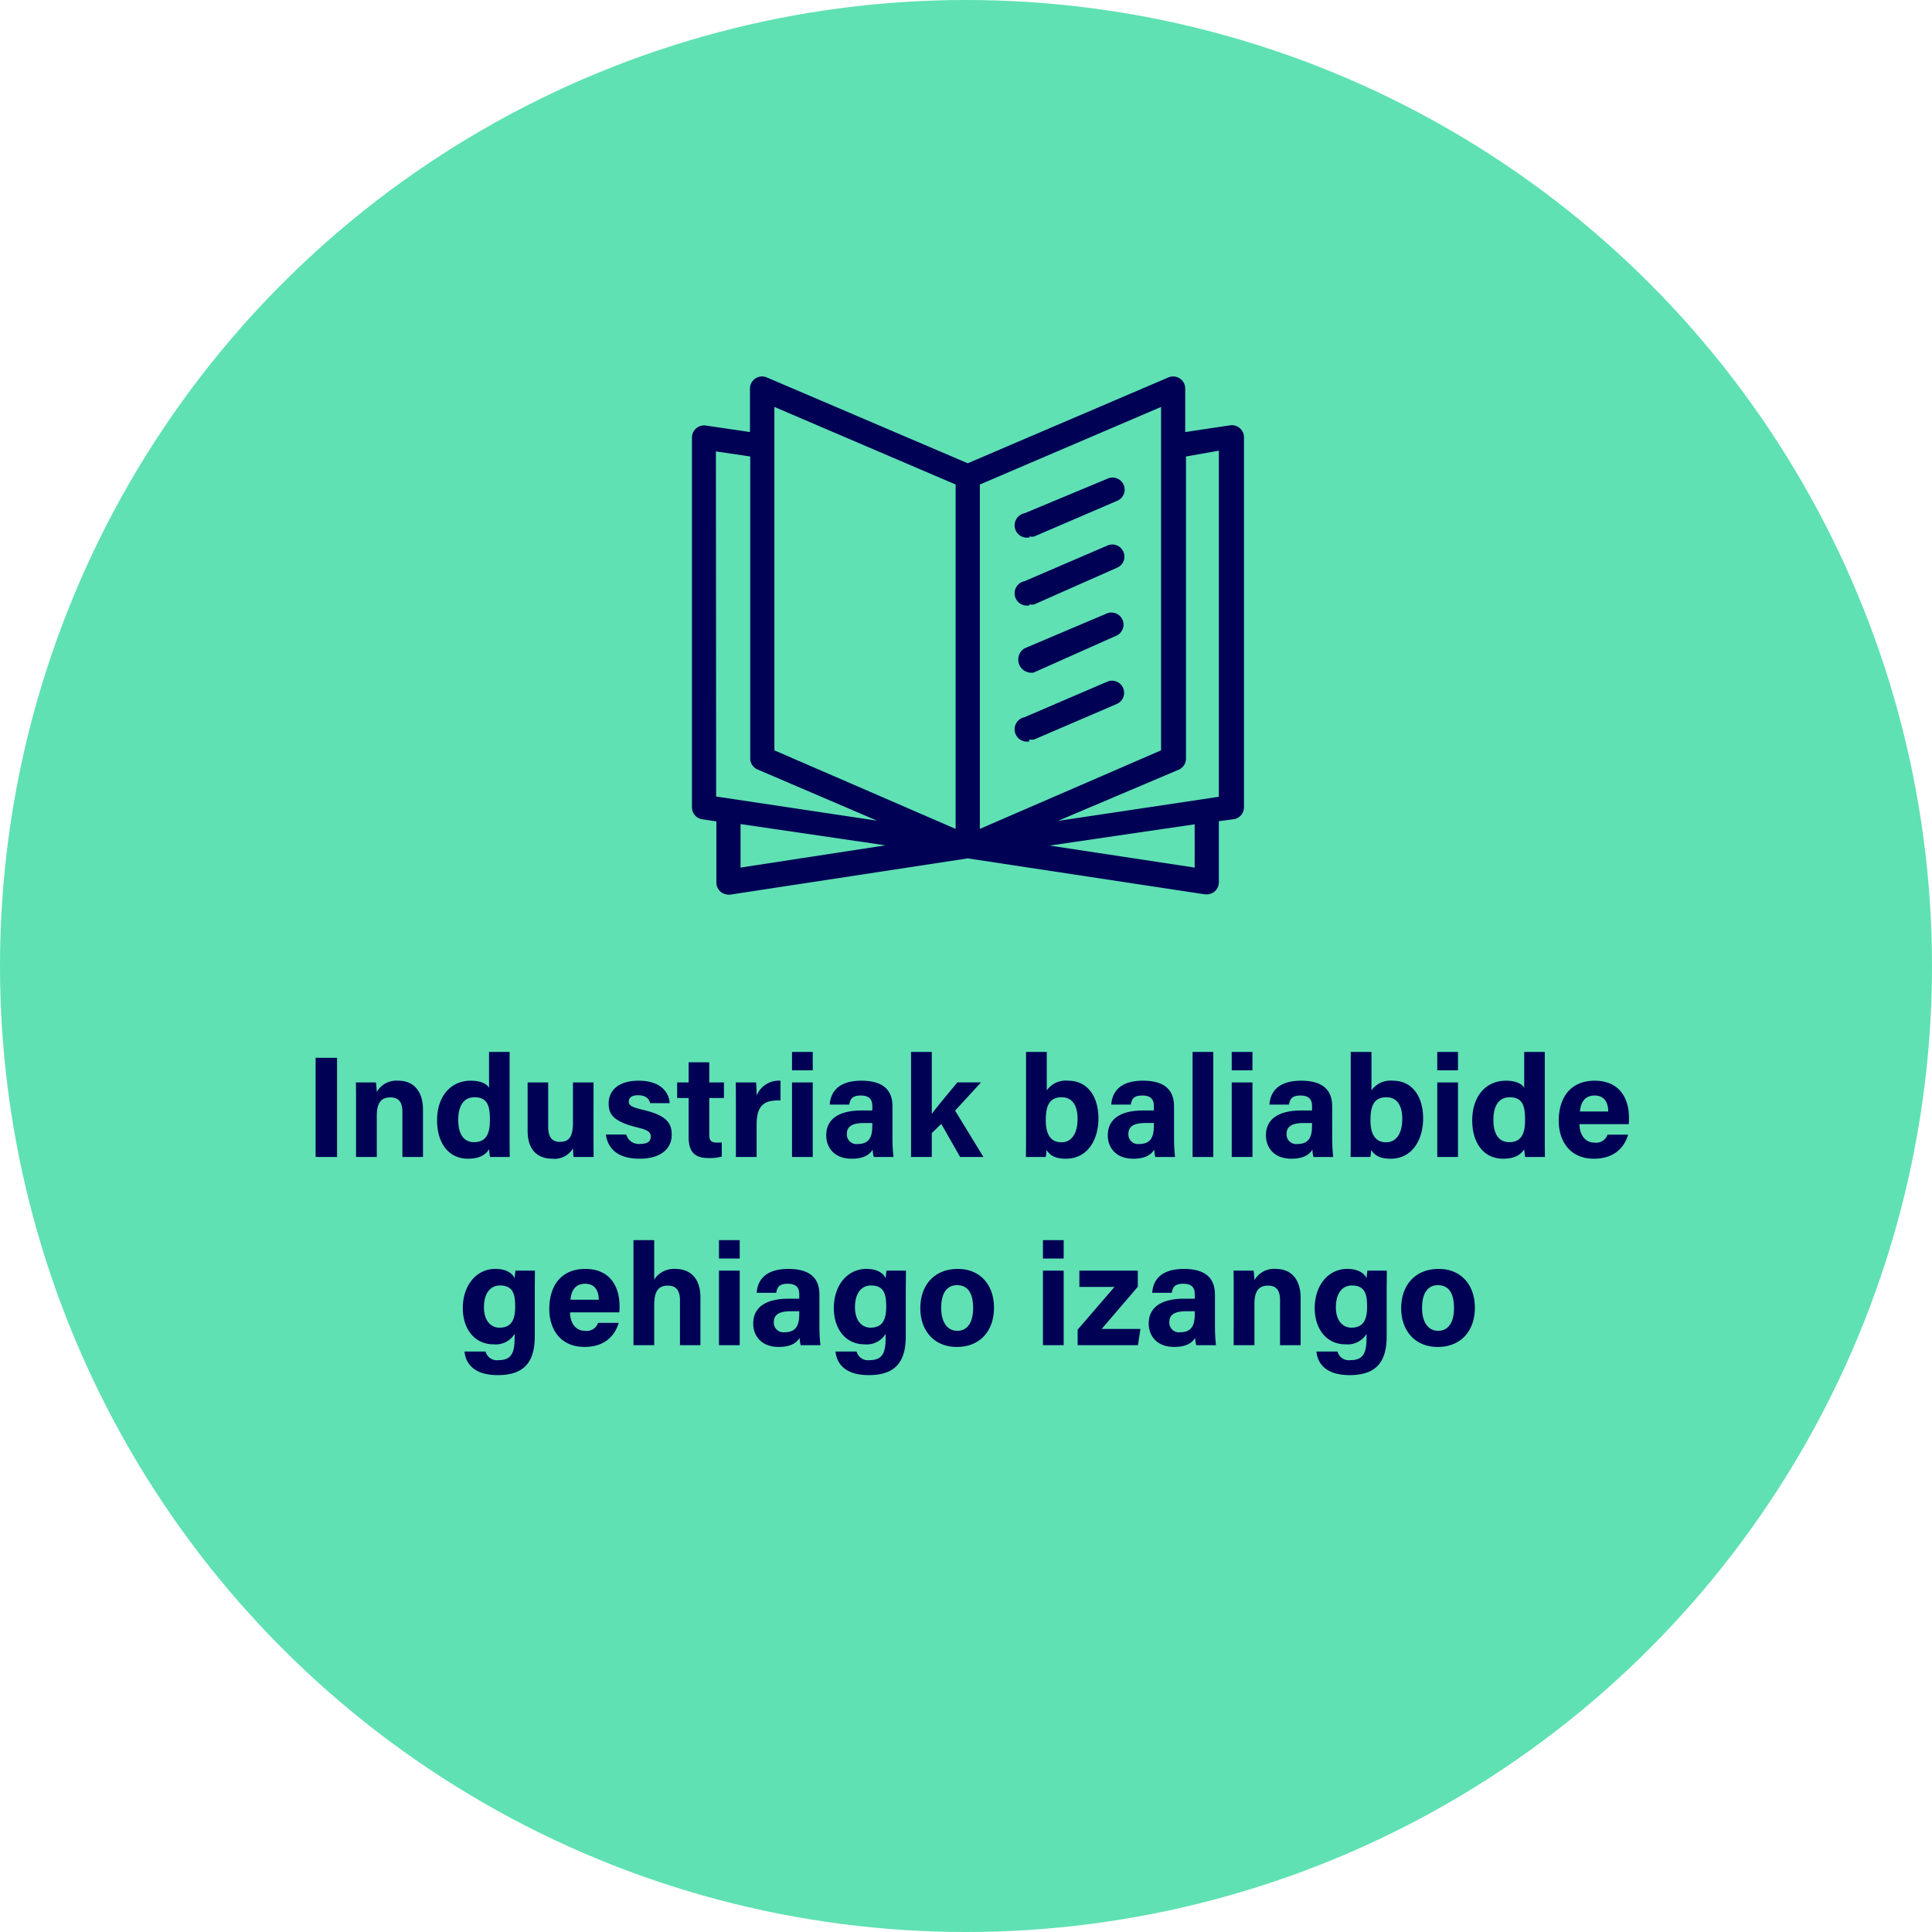 <svg xmlns="http://www.w3.org/2000/svg" width="349" height="349" viewBox="0 0 349 349">
  <g id="Grupo_5021" data-name="Grupo 5021" transform="translate(-215 -8545)">
    <circle id="Elipse_51" data-name="Elipse 51" cx="174.5" cy="174.5" r="174.5" transform="translate(215 8545)" fill="#5fe1b3"/>
    <path id="Trazado_41726" data-name="Trazado 41726" d="M13.012,1.086V19h3.874V1.086ZM20.318,19h3.744V11.512c0-2.392.884-3.276,2.47-3.276,1.664,0,2.158,1.092,2.158,2.626V19h3.718V10.446c0-3.38-1.742-5.226-4.446-5.226a4.1,4.1,0,0,0-3.9,2.028c-.026-.416-.078-1.352-.156-1.716H20.292c.026,1.014.026,2.262.026,3.406ZM44.342.02v6.5c-.286-.6-1.326-1.3-3.276-1.3-3.822,0-6.11,3.016-6.11,7.15,0,4.212,2.158,6.942,5.564,6.942,2,0,3.172-.65,3.822-1.716.026.312.1.988.182,1.4h3.562c-.026-1.222-.026-2.47-.026-3.692V.02ZM38.778,12.292c0-2.548.988-4.082,2.938-4.082,2.444,0,2.782,1.742,2.782,4.056,0,1.924-.312,4.056-2.86,4.056C39.792,16.322,38.778,14.918,38.778,12.292Zm24.44-6.76H59.5v7.176c0,2.652-.7,3.562-2.392,3.562-1.612,0-2.08-1.222-2.08-2.7V5.532H51.31V14.32c0,3.328,1.742,4.992,4.472,4.992A3.847,3.847,0,0,0,59.5,17.44c.026.468.052,1.2.1,1.56h3.64c-.026-1.2-.026-2.626-.026-3.9Zm2.236,9.412c.312,2.392,1.976,4.368,6.084,4.368,4.082,0,5.8-2.028,5.8-4.264,0-1.976-.65-3.51-5.148-4.55-2.184-.52-2.6-.832-2.6-1.508,0-.6.416-1.144,1.638-1.144,1.742,0,2.08.936,2.21,1.43h3.536c-.1-1.82-1.508-4.056-5.59-4.056-4.056,0-5.434,2.106-5.434,4.082,0,1.9.7,3.25,5.1,4.342,1.924.468,2.5.806,2.5,1.664,0,.832-.494,1.326-1.872,1.326a2.334,2.334,0,0,1-2.548-1.69Zm12.87-6.6H80.4v7.072c0,2.366.858,3.77,3.484,3.77a8.083,8.083,0,0,0,2.5-.26V16.374c-.26.026-.624.026-.832.026-1.118,0-1.43-.39-1.43-1.4V8.34h2.652V5.532H84.122V1.892H80.4v3.64h-2.08ZM88.932,19h3.744V13.124c0-3.692,1.612-4.42,4.316-4.342V5.22A4.337,4.337,0,0,0,92.676,7.9c0-.728-.052-2.054-.1-2.366H88.906c.026,1.144.026,2.314.026,3.666Zm10.14,0h3.744V5.532H99.072Zm3.744-15.652V.02H99.072V3.348Zm14.4,6.526c0-3.224-1.976-4.628-5.564-4.654-4.108,0-5.59,1.924-5.772,4.316h3.536c.156-.988.52-1.638,2.08-1.638,1.742,0,2.08.936,2.08,1.9V10.6h-1.924c-3.952,0-6.4,1.43-6.4,4.5,0,2.08,1.352,4.212,4.6,4.212,2.392,0,3.3-.884,3.8-1.638A5.269,5.269,0,0,0,113.84,19H117.4a29.972,29.972,0,0,1-.182-3.484Zm-3.64,3.354c0,1.768-.286,3.432-2.652,3.432a1.737,1.737,0,0,1-1.95-1.794c0-1.3.832-2,3.094-2h1.508ZM124.318.02h-3.744V19h3.744V14.684l1.716-1.664L129.44,19h4.212l-5.122-8.372,4.68-5.1h-4.264c-1.872,2.262-3.64,4.342-4.628,5.694Zm17.03,14.586c0,1.456,0,2.938-.026,4.394h3.562a6.1,6.1,0,0,0,.156-1.274c.65.988,1.534,1.586,3.536,1.586,3.874,0,5.85-3.432,5.85-7.28,0-3.77-1.82-6.812-5.486-6.812a4.21,4.21,0,0,0-3.848,1.742V.02h-3.744Zm9.308-2.5c0,2.548-1.014,4.238-2.912,4.238-2.158,0-2.834-1.742-2.834-4,0-2.756.754-4.134,2.886-4.134C149.8,8.21,150.656,9.848,150.656,12.11Zm17.42-2.236c0-3.224-1.976-4.628-5.564-4.654-4.108,0-5.59,1.924-5.772,4.316h3.536c.156-.988.52-1.638,2.08-1.638,1.742,0,2.08.936,2.08,1.9V10.6h-1.924c-3.952,0-6.4,1.43-6.4,4.5,0,2.08,1.352,4.212,4.6,4.212,2.392,0,3.3-.884,3.8-1.638A5.269,5.269,0,0,0,164.7,19h3.562a29.972,29.972,0,0,1-.182-3.484Zm-3.64,3.354c0,1.768-.286,3.432-2.652,3.432a1.737,1.737,0,0,1-1.95-1.794c0-1.3.832-2,3.094-2h1.508ZM175.174,19V.02H171.43V19Zm3.328,0h3.744V5.532H178.5Zm3.744-15.652V.02H178.5V3.348Zm14.4,6.526c0-3.224-1.976-4.628-5.564-4.654-4.108,0-5.59,1.924-5.772,4.316h3.536c.156-.988.52-1.638,2.08-1.638,1.742,0,2.08.936,2.08,1.9V10.6h-1.924c-3.952,0-6.4,1.43-6.4,4.5,0,2.08,1.352,4.212,4.6,4.212,2.392,0,3.3-.884,3.8-1.638A5.269,5.269,0,0,0,193.27,19h3.562a29.972,29.972,0,0,1-.182-3.484Zm-3.64,3.354c0,1.768-.286,3.432-2.652,3.432a1.737,1.737,0,0,1-1.95-1.794c0-1.3.832-2,3.094-2h1.508ZM200,14.606c0,1.456,0,2.938-.026,4.394h3.562a6.1,6.1,0,0,0,.156-1.274c.65.988,1.534,1.586,3.536,1.586,3.874,0,5.85-3.432,5.85-7.28,0-3.77-1.82-6.812-5.486-6.812a4.21,4.21,0,0,0-3.848,1.742V.02H200Zm9.308-2.5c0,2.548-1.014,4.238-2.912,4.238-2.158,0-2.834-1.742-2.834-4,0-2.756.754-4.134,2.886-4.134C208.454,8.21,209.312,9.848,209.312,12.11ZM215.63,19h3.744V5.532H215.63Zm3.744-15.652V.02H215.63V3.348ZM231.334.02v6.5c-.286-.6-1.326-1.3-3.276-1.3-3.822,0-6.11,3.016-6.11,7.15,0,4.212,2.158,6.942,5.564,6.942,2,0,3.172-.65,3.822-1.716.026.312.1.988.182,1.4h3.562c-.026-1.222-.026-2.47-.026-3.692V.02ZM225.77,12.292c0-2.548.988-4.082,2.938-4.082,2.444,0,2.782,1.742,2.782,4.056,0,1.924-.312,4.056-2.86,4.056C226.784,16.322,225.77,14.918,225.77,12.292Zm24.44.78a7.869,7.869,0,0,0,.052-1.144c0-3.354-1.586-6.708-6.188-6.708-4.342,0-6.5,3.016-6.5,7.254,0,3.536,1.924,6.838,6.37,6.838,4.212,0,5.694-2.7,6.162-4.342h-3.718a2.152,2.152,0,0,1-2.366,1.43c-1.846,0-2.7-1.638-2.7-3.328ZM241.4,10.784c.156-1.664.884-2.886,2.652-2.886,1.82,0,2.444,1.326,2.47,2.886ZM52.6,43.406c0-1.3.026-2.652.026-3.874h-3.51c-.026.234-.13,1.04-.156,1.4-.208-.624-1.17-1.716-3.484-1.716-3.354,0-5.876,2.886-5.876,7.1,0,3.614,2.028,6.526,5.564,6.526a3.981,3.981,0,0,0,3.8-1.9v.65c0,2.626-.468,4.108-2.886,4.108a2.124,2.124,0,0,1-2.366-1.56h-3.8c.13,1.534,1.092,4.264,6.006,4.264,5.1,0,6.682-2.73,6.682-7.046Zm-9.178,2.756c0-2.7,1.274-3.952,2.886-3.952,2.366,0,2.756,1.56,2.756,3.822s-.6,3.8-2.834,3.8C44.589,49.828,43.419,48.476,43.419,46.162Zm24.44.91a7.87,7.87,0,0,0,.052-1.144c0-3.354-1.586-6.708-6.188-6.708-4.342,0-6.5,3.016-6.5,7.254,0,3.536,1.924,6.838,6.37,6.838,4.212,0,5.694-2.7,6.162-4.342H64.037a2.152,2.152,0,0,1-2.366,1.43c-1.846,0-2.7-1.638-2.7-3.328Zm-8.814-2.288C59.2,43.12,59.929,41.9,61.7,41.9c1.82,0,2.444,1.326,2.47,2.886ZM70.433,34.02V53h3.744V45.85c0-2.054.39-3.614,2.47-3.614,1.56,0,2.184.936,2.184,2.678V53h3.692V44.368c0-3.64-2-5.148-4.5-5.148a4.247,4.247,0,0,0-3.848,1.924V34.02ZM85.877,53h3.744V39.532H85.877Zm3.744-15.652V34.02H85.877v3.328Zm14.4,6.526c0-3.224-1.976-4.628-5.564-4.654-4.108,0-5.59,1.924-5.772,4.316h3.536c.156-.988.52-1.638,2.08-1.638,1.742,0,2.08.936,2.08,1.9V44.6H98.461c-3.952,0-6.4,1.43-6.4,4.5,0,2.08,1.352,4.212,4.6,4.212,2.392,0,3.3-.884,3.8-1.638A5.269,5.269,0,0,0,100.645,53h3.562a29.972,29.972,0,0,1-.182-3.484Zm-3.64,3.354c0,1.768-.286,3.432-2.652,3.432a1.737,1.737,0,0,1-1.95-1.794c0-1.3.832-2,3.094-2h1.508Zm19.24-3.822c0-1.3.026-2.652.026-3.874h-3.51c-.026.234-.13,1.04-.156,1.4-.208-.624-1.17-1.716-3.484-1.716-3.354,0-5.876,2.886-5.876,7.1,0,3.614,2.028,6.526,5.564,6.526a3.981,3.981,0,0,0,3.8-1.9v.65c0,2.626-.468,4.108-2.886,4.108a2.124,2.124,0,0,1-2.366-1.56h-3.8c.13,1.534,1.092,4.264,6.006,4.264,5.1,0,6.682-2.73,6.682-7.046Zm-9.178,2.756c0-2.7,1.274-3.952,2.886-3.952,2.366,0,2.756,1.56,2.756,3.822s-.6,3.8-2.834,3.8C111.617,49.828,110.447,48.476,110.447,46.162Zm18.59-6.942c-4.264,0-6.786,2.938-6.786,7.1,0,4,2.444,6.994,6.6,6.994,4.264,0,6.708-2.99,6.708-7.072C135.563,42.028,132.989,39.22,129.037,39.22Zm-.156,2.938c1.872,0,2.912,1.326,2.912,4.134,0,2.574-1.014,4.108-2.86,4.108-1.794,0-2.912-1.534-2.912-4.134C126.021,43.432,127.165,42.158,128.881,42.158ZM144.4,53h3.744V39.532H144.4Zm3.744-15.652V34.02H144.4v3.328ZM150.669,53h10.894l.442-2.938h-6.994l6.526-7.618V39.532H150.981V42.47h6.344l-6.656,7.722Zm24.8-9.126c0-3.224-1.976-4.628-5.564-4.654-4.108,0-5.59,1.924-5.772,4.316h3.536c.156-.988.52-1.638,2.08-1.638,1.742,0,2.08.936,2.08,1.9V44.6h-1.924c-3.952,0-6.4,1.43-6.4,4.5,0,2.08,1.352,4.212,4.6,4.212,2.392,0,3.3-.884,3.8-1.638A5.269,5.269,0,0,0,172.093,53h3.562a29.972,29.972,0,0,1-.182-3.484Zm-3.64,3.354c0,1.768-.286,3.432-2.652,3.432a1.737,1.737,0,0,1-1.95-1.794c0-1.3.832-2,3.094-2h1.508ZM178.853,53H182.6V45.512c0-2.392.884-3.276,2.47-3.276,1.664,0,2.158,1.092,2.158,2.626V53h3.718V44.446c0-3.38-1.742-5.226-4.446-5.226a4.1,4.1,0,0,0-3.9,2.028c-.026-.416-.078-1.352-.156-1.716h-3.614c.026,1.014.026,2.262.026,3.406Zm27.638-9.594c0-1.3.026-2.652.026-3.874h-3.51c-.026.234-.13,1.04-.156,1.4-.208-.624-1.17-1.716-3.484-1.716-3.354,0-5.876,2.886-5.876,7.1,0,3.614,2.028,6.526,5.564,6.526a3.981,3.981,0,0,0,3.8-1.9v.65c0,2.626-.468,4.108-2.886,4.108a2.124,2.124,0,0,1-2.366-1.56h-3.8c.13,1.534,1.092,4.264,6.006,4.264,5.1,0,6.682-2.73,6.682-7.046Zm-9.178,2.756c0-2.7,1.274-3.952,2.886-3.952,2.366,0,2.756,1.56,2.756,3.822s-.6,3.8-2.834,3.8C198.483,49.828,197.313,48.476,197.313,46.162ZM215.9,39.22c-4.264,0-6.786,2.938-6.786,7.1,0,4,2.444,6.994,6.6,6.994,4.264,0,6.708-2.99,6.708-7.072C222.429,42.028,219.855,39.22,215.9,39.22Zm-.156,2.938c1.872,0,2.912,1.326,2.912,4.134,0,2.574-1.014,4.108-2.86,4.108-1.794,0-2.912-1.534-2.912-4.134C212.887,43.432,214.031,42.158,215.747,42.158Z" transform="translate(259 8735)" fill="#005"/>
    <g id="efecto_01" transform="translate(339.999 8598.086)">
      <g id="Grupo_4811" data-name="Grupo 4811" transform="translate(0.001 14.914)">
        <g id="Grupo_4810" data-name="Grupo 4810" transform="translate(0 0)">
          <path id="Trazado_40522" data-name="Trazado 40522" d="M98.971,24.265a2.183,2.183,0,0,0-1.746-.524L89.1,24.963V17.105A2.183,2.183,0,0,0,86.048,15.1l-36.235,15.5L13.534,15.1A2.183,2.183,0,0,0,10.478,17.1v7.858L2.489,23.784A2.183,2.183,0,0,0,0,25.967V92.718A2.183,2.183,0,0,0,1.791,94.9l2.619.393v11.045a2.183,2.183,0,0,0,2.183,2.183H6.9l42.915-6.549,42.871,6.5h.306a2.183,2.183,0,0,0,2.183-2.183V95.251l2.663-.349a2.183,2.183,0,0,0,1.877-2.139V25.924A2.182,2.182,0,0,0,98.971,24.265ZM4.366,90.8,4.323,28.456l6.2.917V83.9a2.183,2.183,0,0,0,1.31,2.008l21.61,9.255Zm4.409,12.835V95.775L34.97,99.616ZM47.63,96.648,14.888,82.459V20.423L47.63,34.437ZM52,34.437,84.738,20.423V82.459L52,96.648Zm38.811,69.2L64.613,99.66l26.194-3.842Zm4.366-12.791L66.1,95.207l21.828-9.255a2.183,2.183,0,0,0,1.31-2.008V29.373l5.937-1.048V90.841Z" transform="translate(-0.001 -14.914)" fill="#005"/>
        </g>
      </g>
      <g id="Grupo_4813" data-name="Grupo 4813" transform="translate(58.283 33.181)">
        <g id="Grupo_4812" data-name="Grupo 4812" transform="translate(0 0)">
          <path id="Trazado_40523" data-name="Trazado 40523" d="M304.536,105.587a2.183,2.183,0,0,0-2.815-1.268c-.053.02-.1.042-.156.066l-14.974,6.243a2.226,2.226,0,0,0,.873,4.366v-.175a2.142,2.142,0,0,0,.873,0l14.931-6.418A2.183,2.183,0,0,0,304.536,105.587Z" transform="translate(-284.801 -104.177)" fill="#005"/>
        </g>
      </g>
      <g id="Grupo_4815" data-name="Grupo 4815" transform="translate(58.283 45.274)">
        <g id="Grupo_4814" data-name="Grupo 4814">
          <path id="Trazado_40524" data-name="Trazado 40524" d="M304.492,164.68a2.183,2.183,0,0,0-2.815-1.268c-.053.02-.1.042-.156.066L286.591,169.9a2.226,2.226,0,1,0,.873,4.366v-.175a2.142,2.142,0,0,0,.873,0l14.887-6.592A2.183,2.183,0,0,0,304.492,164.68Z" transform="translate(-284.801 -163.27)" fill="#005"/>
        </g>
      </g>
      <g id="Grupo_4817" data-name="Grupo 4817" transform="translate(58.265 57.564)">
        <g id="Grupo_4816" data-name="Grupo 4816">
          <path id="Trazado_40525" data-name="Trazado 40525" d="M304.2,224.581a2.183,2.183,0,0,0-2.749-1.112l-14.931,6.33a2.377,2.377,0,0,0,1.659,4.366l14.974-6.679A2.183,2.183,0,0,0,304.2,224.581Z" transform="translate(-284.715 -223.327)" fill="#005"/>
        </g>
      </g>
      <g id="Grupo_4819" data-name="Grupo 4819" transform="translate(58.283 69.878)">
        <g id="Grupo_4818" data-name="Grupo 4818">
          <path id="Trazado_40526" data-name="Trazado 40526" d="M304.4,284.821a2.19,2.19,0,0,0-2.881-1.135L286.591,290.1a2.226,2.226,0,1,0,.873,4.366v-.349a2.142,2.142,0,0,0,.873,0l14.931-6.418A2.19,2.19,0,0,0,304.4,284.821Z" transform="translate(-284.801 -283.504)" fill="#005"/>
        </g>
      </g>
    </g>
  </g>
</svg>
